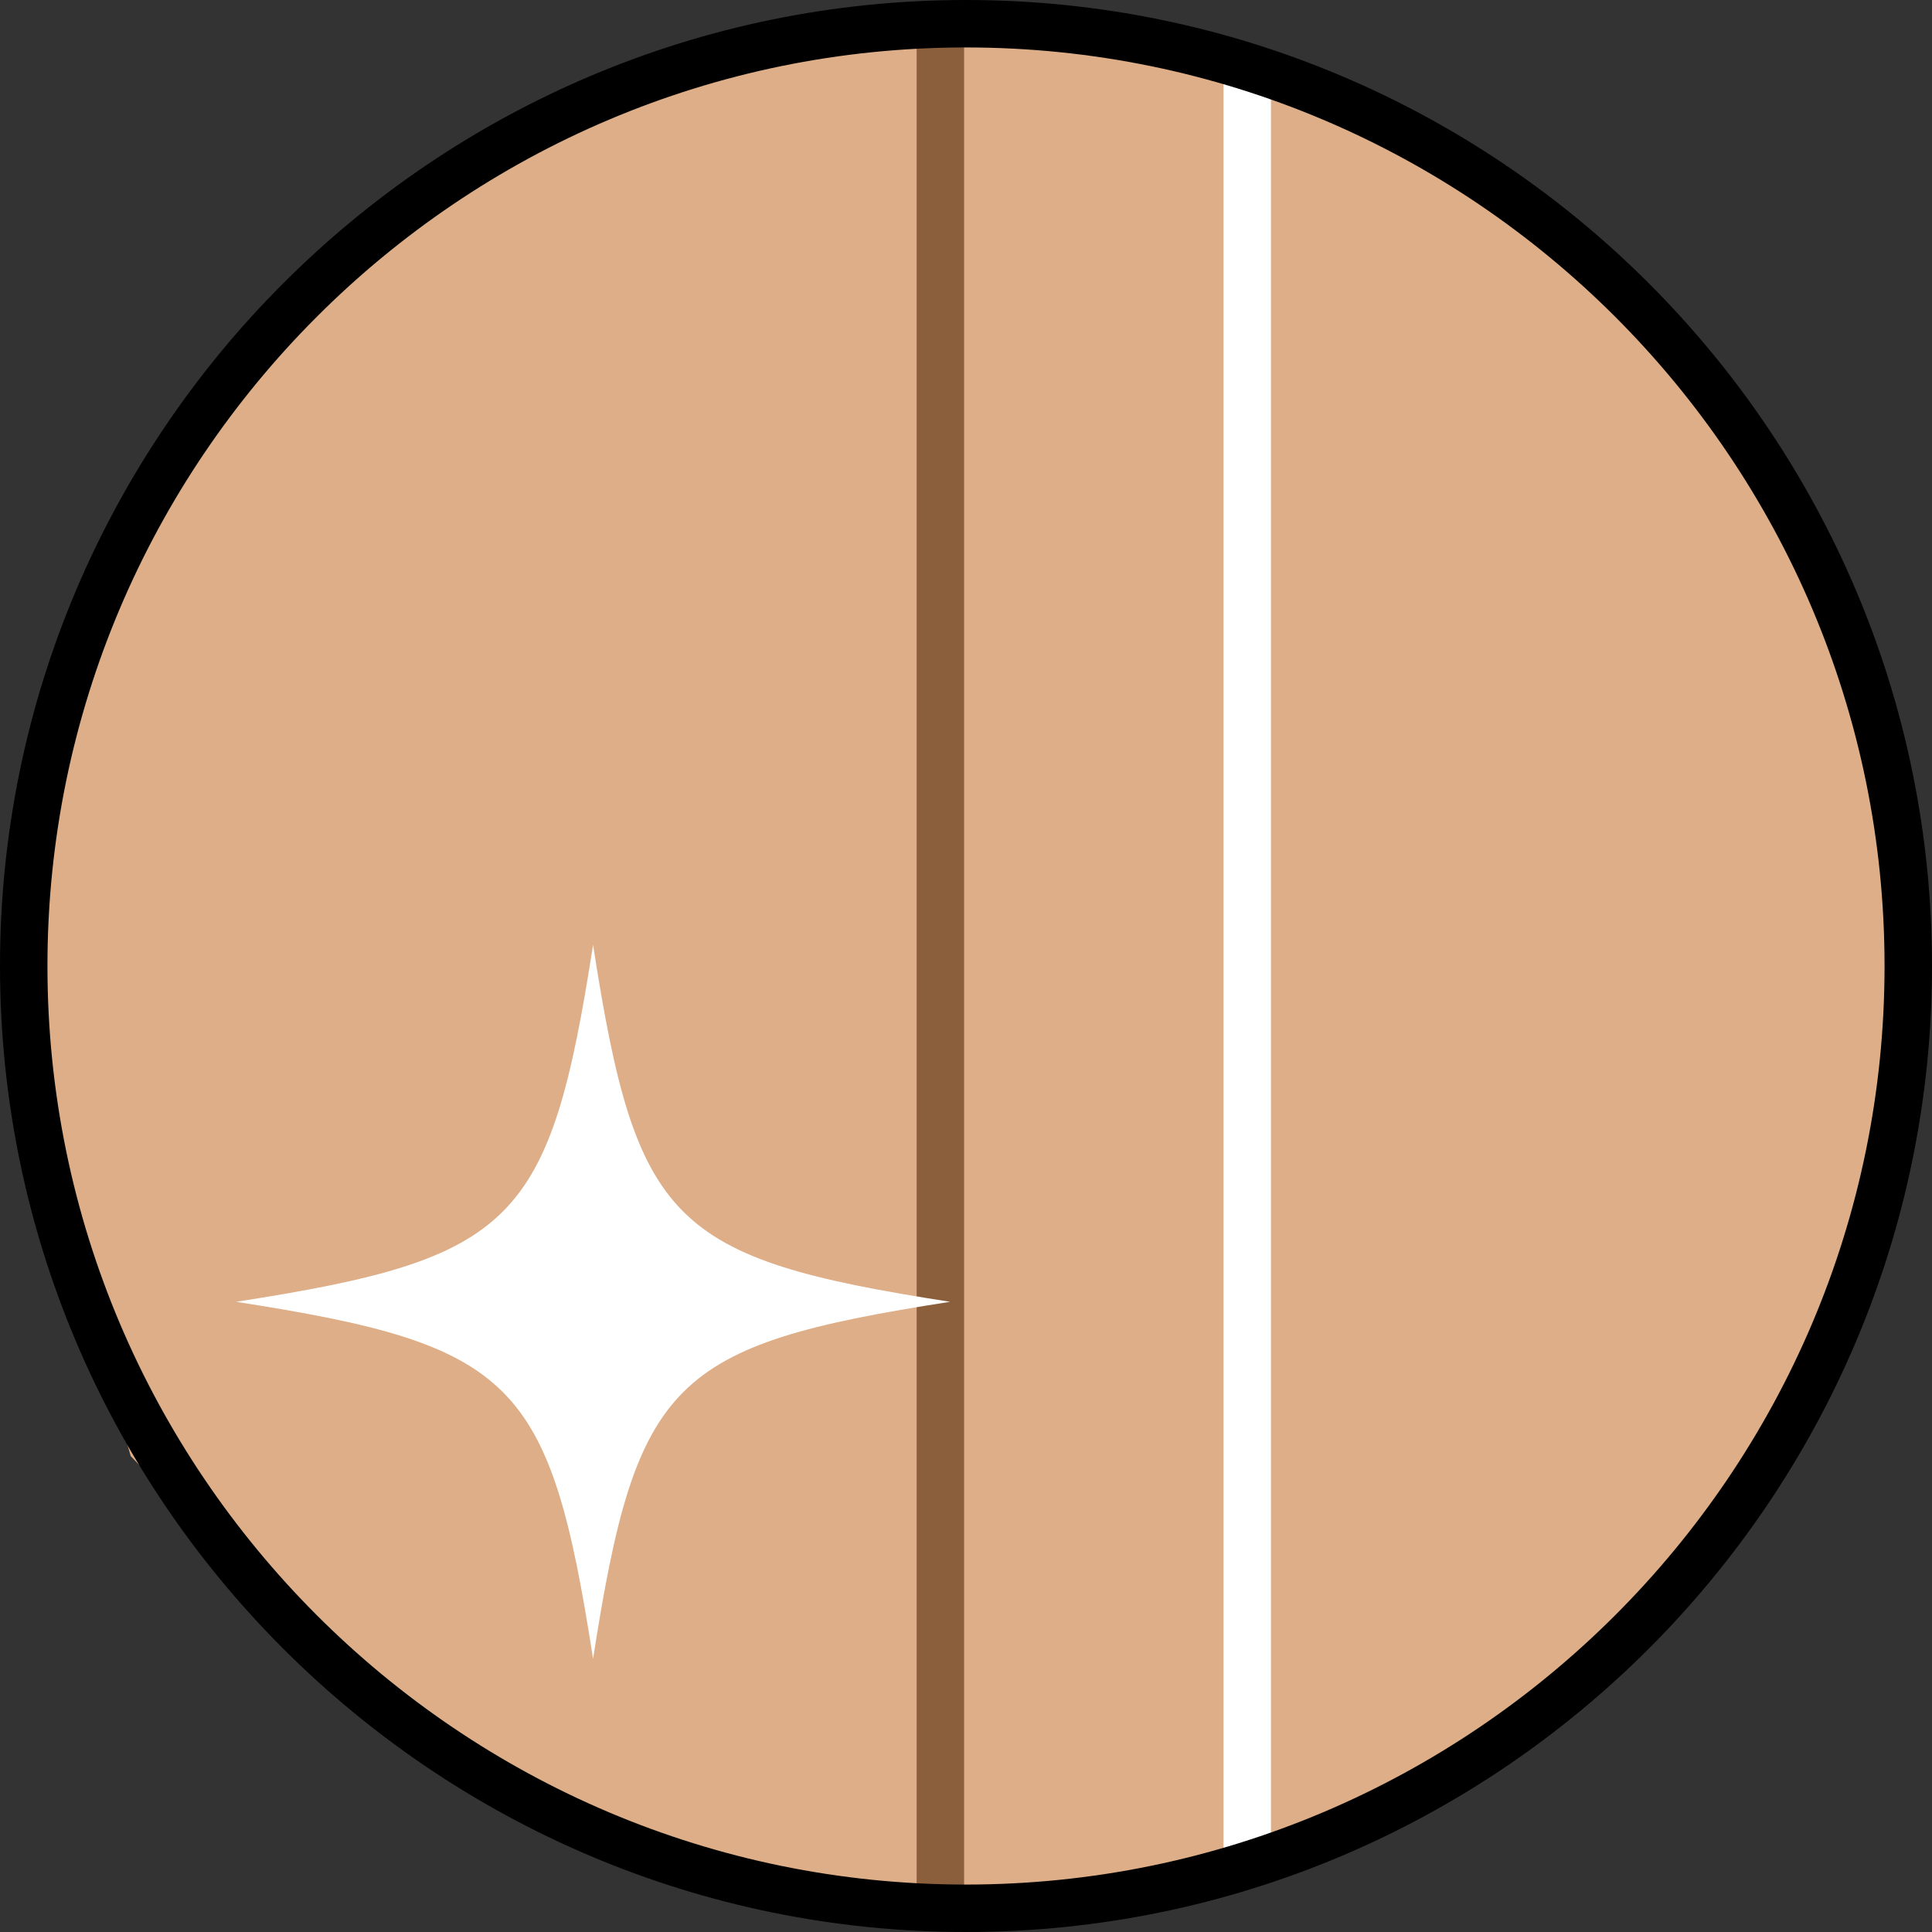 <?xml version="1.0" encoding="utf-8"?>
<!-- Generator: Adobe Illustrator 26.1.0, SVG Export Plug-In . SVG Version: 6.00 Build 0)  -->
<svg version="1.1" id="Layer_1" xmlns="http://www.w3.org/2000/svg" xmlns:xlink="http://www.w3.org/1999/xlink" x="0px" y="0px"
	 viewBox="0 0 162.88 162.88" style="enable-background:new 0 0 162.88 162.88;" xml:space="preserve">
<rect x="0" y="0" width="162.88" height="162.88" fill="#333333" stroke="none"/>
<style type="text/css">
	.st0{fill:#DDAE87;}
	.st1{fill:#FFFFFF;}
	.st2{fill:#8B5E3C;}
</style>
<g>
	<polygon class="st0" points="54.37,6.73 30.47,20.51 12.46,42.02 3.28,66.12 2,91.12 11.02,122.76 28.18,140.57 50.92,154.8 
		71.41,160.88 100.06,158.5 126.94,146.56 142.55,132.19 155.67,109.75 160.88,81.44 157.26,57.69 143.16,31.43 127.45,16.68 
		100.83,3.92 77.09,0.83 	"/>
</g>
<g>
	<rect x="103.15" y="5.99" class="st1" width="4" height="150.37"/>
</g>
<g>
	<rect x="77.28" y="3.54" class="st2" width="4" height="157.06"/>
</g>
<g>
	<path d="M81.44,162.88C36.53,162.88,0,126.34,0,81.44S36.53,0,81.44,0s81.44,36.53,81.44,81.44S126.34,162.88,81.44,162.88z
		 M81.44,4C38.74,4,4,38.74,4,81.44s34.74,77.44,77.44,77.44s77.44-34.74,77.44-77.44S124.14,4,81.44,4z"/>
</g>
<g>
	<path class="st1" d="M80.1,109.75c-23.49,3.65-26.45,6.61-30.1,30.1c-3.65-23.49-6.61-26.45-30.1-30.1
		c23.49-3.65,26.45-6.61,30.1-30.1C53.64,103.15,56.6,106.1,80.1,109.75z"/>
</g>
</svg>
